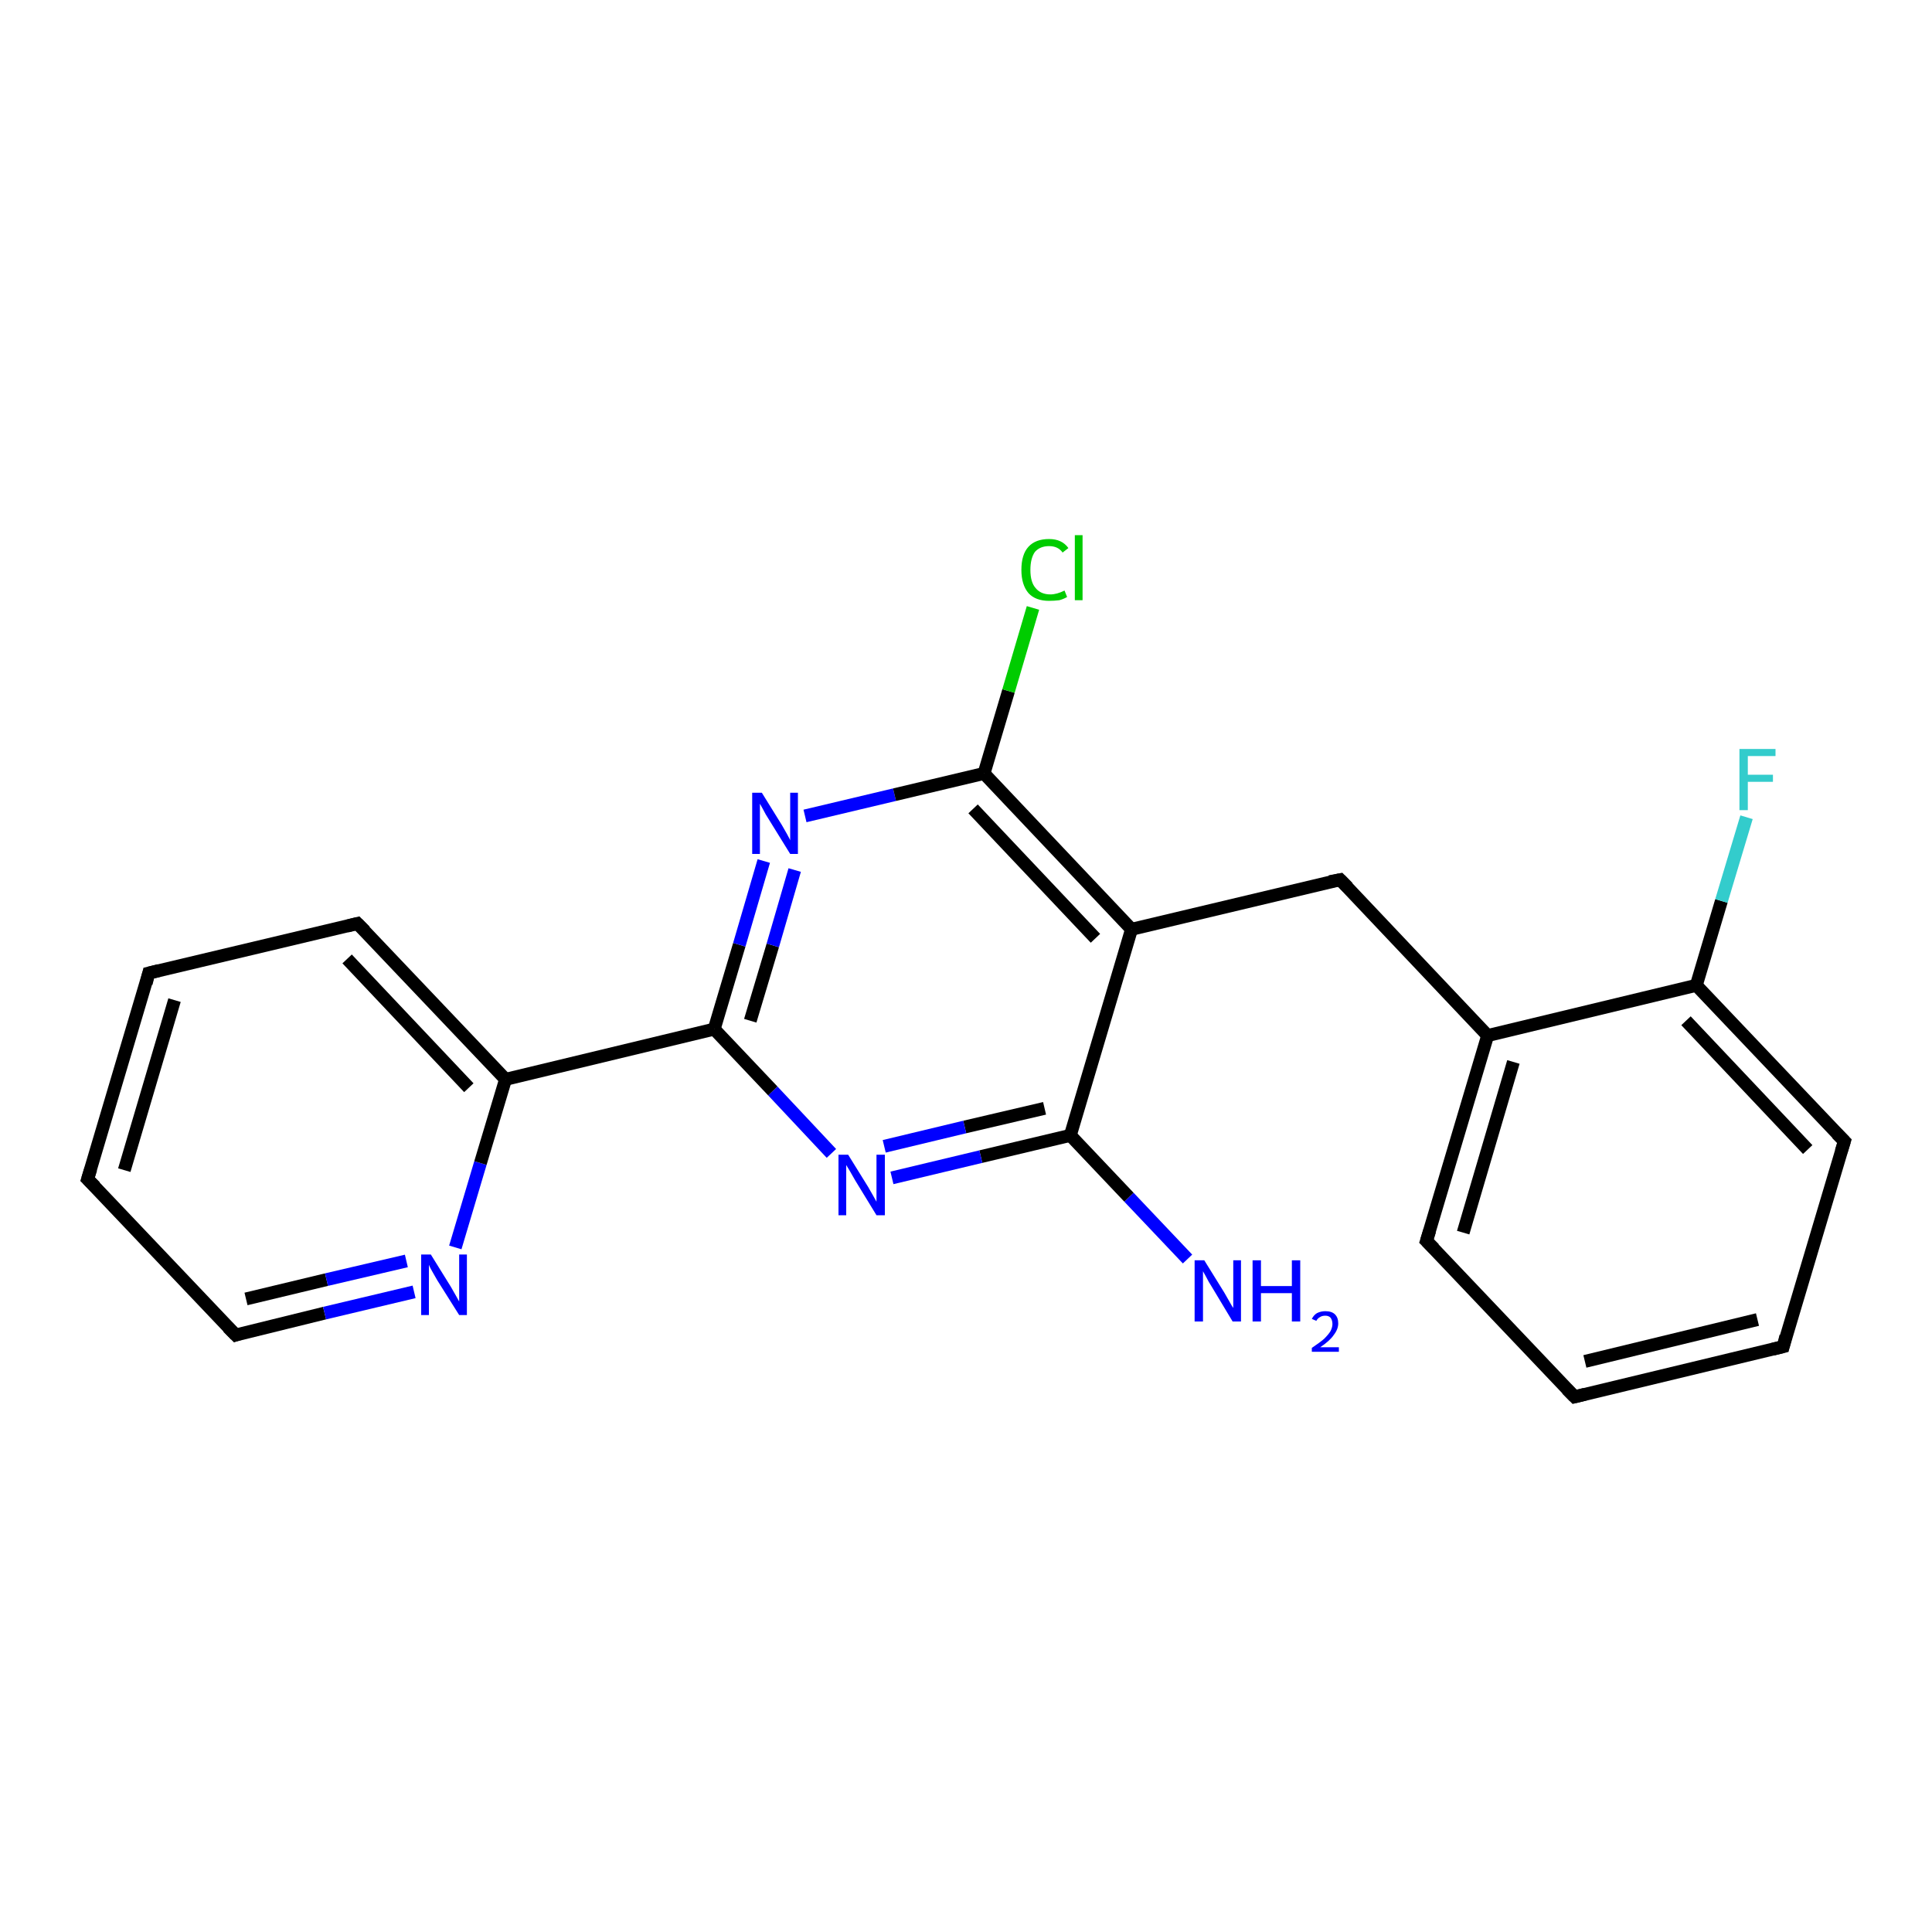 <?xml version='1.0' encoding='iso-8859-1'?>
<svg version='1.1' baseProfile='full'
              xmlns='http://www.w3.org/2000/svg'
                      xmlns:rdkit='http://www.rdkit.org/xml'
                      xmlns:xlink='http://www.w3.org/1999/xlink'
                  xml:space='preserve'
width='300px' height='300px' viewBox='0 0 300 300'>
<!-- END OF HEADER -->
<rect style='opacity:1.0;fill:#FFFFFF;stroke:none' width='300.0' height='300.0' x='0.0' y='0.0'> </rect>
<path class='bond-0 atom-0 atom-1' d='M 184.4,195.5 L 175.3,185.9' style='fill:none;fill-rule:evenodd;stroke:#0000FF;stroke-width:2.0px;stroke-linecap:butt;stroke-linejoin:miter;stroke-opacity:1' />
<path class='bond-0 atom-0 atom-1' d='M 175.3,185.9 L 166.2,176.3' style='fill:none;fill-rule:evenodd;stroke:#000000;stroke-width:2.0px;stroke-linecap:butt;stroke-linejoin:miter;stroke-opacity:1' />
<path class='bond-1 atom-1 atom-2' d='M 166.2,176.3 L 152.3,179.6' style='fill:none;fill-rule:evenodd;stroke:#000000;stroke-width:2.0px;stroke-linecap:butt;stroke-linejoin:miter;stroke-opacity:1' />
<path class='bond-1 atom-1 atom-2' d='M 152.3,179.6 L 138.5,182.9' style='fill:none;fill-rule:evenodd;stroke:#0000FF;stroke-width:2.0px;stroke-linecap:butt;stroke-linejoin:miter;stroke-opacity:1' />
<path class='bond-1 atom-1 atom-2' d='M 162.2,172.1 L 149.8,175.0' style='fill:none;fill-rule:evenodd;stroke:#000000;stroke-width:2.0px;stroke-linecap:butt;stroke-linejoin:miter;stroke-opacity:1' />
<path class='bond-1 atom-1 atom-2' d='M 149.8,175.0 L 137.3,178.0' style='fill:none;fill-rule:evenodd;stroke:#0000FF;stroke-width:2.0px;stroke-linecap:butt;stroke-linejoin:miter;stroke-opacity:1' />
<path class='bond-2 atom-2 atom-3' d='M 129.1,179.1 L 120.0,169.4' style='fill:none;fill-rule:evenodd;stroke:#0000FF;stroke-width:2.0px;stroke-linecap:butt;stroke-linejoin:miter;stroke-opacity:1' />
<path class='bond-2 atom-2 atom-3' d='M 120.0,169.4 L 110.9,159.8' style='fill:none;fill-rule:evenodd;stroke:#000000;stroke-width:2.0px;stroke-linecap:butt;stroke-linejoin:miter;stroke-opacity:1' />
<path class='bond-3 atom-3 atom-4' d='M 110.9,159.8 L 78.5,167.6' style='fill:none;fill-rule:evenodd;stroke:#000000;stroke-width:2.0px;stroke-linecap:butt;stroke-linejoin:miter;stroke-opacity:1' />
<path class='bond-4 atom-4 atom-5' d='M 78.5,167.6 L 55.5,143.4' style='fill:none;fill-rule:evenodd;stroke:#000000;stroke-width:2.0px;stroke-linecap:butt;stroke-linejoin:miter;stroke-opacity:1' />
<path class='bond-4 atom-4 atom-5' d='M 72.8,168.9 L 53.9,148.9' style='fill:none;fill-rule:evenodd;stroke:#000000;stroke-width:2.0px;stroke-linecap:butt;stroke-linejoin:miter;stroke-opacity:1' />
<path class='bond-5 atom-5 atom-6' d='M 55.5,143.4 L 23.1,151.1' style='fill:none;fill-rule:evenodd;stroke:#000000;stroke-width:2.0px;stroke-linecap:butt;stroke-linejoin:miter;stroke-opacity:1' />
<path class='bond-6 atom-6 atom-7' d='M 23.1,151.1 L 13.6,183.1' style='fill:none;fill-rule:evenodd;stroke:#000000;stroke-width:2.0px;stroke-linecap:butt;stroke-linejoin:miter;stroke-opacity:1' />
<path class='bond-6 atom-6 atom-7' d='M 27.1,155.3 L 19.3,181.7' style='fill:none;fill-rule:evenodd;stroke:#000000;stroke-width:2.0px;stroke-linecap:butt;stroke-linejoin:miter;stroke-opacity:1' />
<path class='bond-7 atom-7 atom-8' d='M 13.6,183.1 L 36.6,207.3' style='fill:none;fill-rule:evenodd;stroke:#000000;stroke-width:2.0px;stroke-linecap:butt;stroke-linejoin:miter;stroke-opacity:1' />
<path class='bond-8 atom-8 atom-9' d='M 36.6,207.3 L 50.4,203.9' style='fill:none;fill-rule:evenodd;stroke:#000000;stroke-width:2.0px;stroke-linecap:butt;stroke-linejoin:miter;stroke-opacity:1' />
<path class='bond-8 atom-8 atom-9' d='M 50.4,203.9 L 64.3,200.6' style='fill:none;fill-rule:evenodd;stroke:#0000FF;stroke-width:2.0px;stroke-linecap:butt;stroke-linejoin:miter;stroke-opacity:1' />
<path class='bond-8 atom-8 atom-9' d='M 38.2,201.7 L 50.7,198.7' style='fill:none;fill-rule:evenodd;stroke:#000000;stroke-width:2.0px;stroke-linecap:butt;stroke-linejoin:miter;stroke-opacity:1' />
<path class='bond-8 atom-8 atom-9' d='M 50.7,198.7 L 63.1,195.8' style='fill:none;fill-rule:evenodd;stroke:#0000FF;stroke-width:2.0px;stroke-linecap:butt;stroke-linejoin:miter;stroke-opacity:1' />
<path class='bond-9 atom-3 atom-10' d='M 110.9,159.8 L 114.8,146.7' style='fill:none;fill-rule:evenodd;stroke:#000000;stroke-width:2.0px;stroke-linecap:butt;stroke-linejoin:miter;stroke-opacity:1' />
<path class='bond-9 atom-3 atom-10' d='M 114.8,146.7 L 118.6,133.7' style='fill:none;fill-rule:evenodd;stroke:#0000FF;stroke-width:2.0px;stroke-linecap:butt;stroke-linejoin:miter;stroke-opacity:1' />
<path class='bond-9 atom-3 atom-10' d='M 116.5,158.5 L 120.0,146.8' style='fill:none;fill-rule:evenodd;stroke:#000000;stroke-width:2.0px;stroke-linecap:butt;stroke-linejoin:miter;stroke-opacity:1' />
<path class='bond-9 atom-3 atom-10' d='M 120.0,146.8 L 123.4,135.1' style='fill:none;fill-rule:evenodd;stroke:#0000FF;stroke-width:2.0px;stroke-linecap:butt;stroke-linejoin:miter;stroke-opacity:1' />
<path class='bond-10 atom-10 atom-11' d='M 125.0,126.7 L 138.9,123.4' style='fill:none;fill-rule:evenodd;stroke:#0000FF;stroke-width:2.0px;stroke-linecap:butt;stroke-linejoin:miter;stroke-opacity:1' />
<path class='bond-10 atom-10 atom-11' d='M 138.9,123.4 L 152.8,120.1' style='fill:none;fill-rule:evenodd;stroke:#000000;stroke-width:2.0px;stroke-linecap:butt;stroke-linejoin:miter;stroke-opacity:1' />
<path class='bond-11 atom-11 atom-12' d='M 152.8,120.1 L 156.6,107.3' style='fill:none;fill-rule:evenodd;stroke:#000000;stroke-width:2.0px;stroke-linecap:butt;stroke-linejoin:miter;stroke-opacity:1' />
<path class='bond-11 atom-11 atom-12' d='M 156.6,107.3 L 160.4,94.4' style='fill:none;fill-rule:evenodd;stroke:#00CC00;stroke-width:2.0px;stroke-linecap:butt;stroke-linejoin:miter;stroke-opacity:1' />
<path class='bond-12 atom-11 atom-13' d='M 152.8,120.1 L 175.7,144.3' style='fill:none;fill-rule:evenodd;stroke:#000000;stroke-width:2.0px;stroke-linecap:butt;stroke-linejoin:miter;stroke-opacity:1' />
<path class='bond-12 atom-11 atom-13' d='M 151.1,125.6 L 170.1,145.7' style='fill:none;fill-rule:evenodd;stroke:#000000;stroke-width:2.0px;stroke-linecap:butt;stroke-linejoin:miter;stroke-opacity:1' />
<path class='bond-13 atom-13 atom-14' d='M 175.7,144.3 L 208.1,136.6' style='fill:none;fill-rule:evenodd;stroke:#000000;stroke-width:2.0px;stroke-linecap:butt;stroke-linejoin:miter;stroke-opacity:1' />
<path class='bond-14 atom-14 atom-15' d='M 208.1,136.6 L 231.0,160.8' style='fill:none;fill-rule:evenodd;stroke:#000000;stroke-width:2.0px;stroke-linecap:butt;stroke-linejoin:miter;stroke-opacity:1' />
<path class='bond-15 atom-15 atom-16' d='M 231.0,160.8 L 221.5,192.7' style='fill:none;fill-rule:evenodd;stroke:#000000;stroke-width:2.0px;stroke-linecap:butt;stroke-linejoin:miter;stroke-opacity:1' />
<path class='bond-15 atom-15 atom-16' d='M 235.0,164.9 L 227.2,191.4' style='fill:none;fill-rule:evenodd;stroke:#000000;stroke-width:2.0px;stroke-linecap:butt;stroke-linejoin:miter;stroke-opacity:1' />
<path class='bond-16 atom-16 atom-17' d='M 221.5,192.7 L 244.5,216.9' style='fill:none;fill-rule:evenodd;stroke:#000000;stroke-width:2.0px;stroke-linecap:butt;stroke-linejoin:miter;stroke-opacity:1' />
<path class='bond-17 atom-17 atom-18' d='M 244.5,216.9 L 276.9,209.1' style='fill:none;fill-rule:evenodd;stroke:#000000;stroke-width:2.0px;stroke-linecap:butt;stroke-linejoin:miter;stroke-opacity:1' />
<path class='bond-17 atom-17 atom-18' d='M 246.1,211.4 L 272.9,204.9' style='fill:none;fill-rule:evenodd;stroke:#000000;stroke-width:2.0px;stroke-linecap:butt;stroke-linejoin:miter;stroke-opacity:1' />
<path class='bond-18 atom-18 atom-19' d='M 276.9,209.1 L 286.4,177.2' style='fill:none;fill-rule:evenodd;stroke:#000000;stroke-width:2.0px;stroke-linecap:butt;stroke-linejoin:miter;stroke-opacity:1' />
<path class='bond-19 atom-19 atom-20' d='M 286.4,177.2 L 263.4,153.0' style='fill:none;fill-rule:evenodd;stroke:#000000;stroke-width:2.0px;stroke-linecap:butt;stroke-linejoin:miter;stroke-opacity:1' />
<path class='bond-19 atom-19 atom-20' d='M 280.7,178.5 L 261.8,158.5' style='fill:none;fill-rule:evenodd;stroke:#000000;stroke-width:2.0px;stroke-linecap:butt;stroke-linejoin:miter;stroke-opacity:1' />
<path class='bond-20 atom-20 atom-21' d='M 263.4,153.0 L 267.3,139.9' style='fill:none;fill-rule:evenodd;stroke:#000000;stroke-width:2.0px;stroke-linecap:butt;stroke-linejoin:miter;stroke-opacity:1' />
<path class='bond-20 atom-20 atom-21' d='M 267.3,139.9 L 271.2,126.9' style='fill:none;fill-rule:evenodd;stroke:#33CCCC;stroke-width:2.0px;stroke-linecap:butt;stroke-linejoin:miter;stroke-opacity:1' />
<path class='bond-21 atom-13 atom-1' d='M 175.7,144.3 L 166.2,176.3' style='fill:none;fill-rule:evenodd;stroke:#000000;stroke-width:2.0px;stroke-linecap:butt;stroke-linejoin:miter;stroke-opacity:1' />
<path class='bond-22 atom-20 atom-15' d='M 263.4,153.0 L 231.0,160.8' style='fill:none;fill-rule:evenodd;stroke:#000000;stroke-width:2.0px;stroke-linecap:butt;stroke-linejoin:miter;stroke-opacity:1' />
<path class='bond-23 atom-9 atom-4' d='M 70.7,193.7 L 74.6,180.6' style='fill:none;fill-rule:evenodd;stroke:#0000FF;stroke-width:2.0px;stroke-linecap:butt;stroke-linejoin:miter;stroke-opacity:1' />
<path class='bond-23 atom-9 atom-4' d='M 74.6,180.6 L 78.5,167.6' style='fill:none;fill-rule:evenodd;stroke:#000000;stroke-width:2.0px;stroke-linecap:butt;stroke-linejoin:miter;stroke-opacity:1' />
<path d='M 56.7,144.6 L 55.5,143.4 L 53.9,143.8' style='fill:none;stroke:#000000;stroke-width:2.0px;stroke-linecap:butt;stroke-linejoin:miter;stroke-opacity:1;' />
<path d='M 24.7,150.7 L 23.1,151.1 L 22.7,152.7' style='fill:none;stroke:#000000;stroke-width:2.0px;stroke-linecap:butt;stroke-linejoin:miter;stroke-opacity:1;' />
<path d='M 14.1,181.5 L 13.6,183.1 L 14.8,184.3' style='fill:none;stroke:#000000;stroke-width:2.0px;stroke-linecap:butt;stroke-linejoin:miter;stroke-opacity:1;' />
<path d='M 35.4,206.1 L 36.6,207.3 L 37.2,207.1' style='fill:none;stroke:#000000;stroke-width:2.0px;stroke-linecap:butt;stroke-linejoin:miter;stroke-opacity:1;' />
<path d='M 206.5,136.9 L 208.1,136.6 L 209.3,137.8' style='fill:none;stroke:#000000;stroke-width:2.0px;stroke-linecap:butt;stroke-linejoin:miter;stroke-opacity:1;' />
<path d='M 222.0,191.1 L 221.5,192.7 L 222.7,193.9' style='fill:none;stroke:#000000;stroke-width:2.0px;stroke-linecap:butt;stroke-linejoin:miter;stroke-opacity:1;' />
<path d='M 243.3,215.7 L 244.5,216.9 L 246.1,216.5' style='fill:none;stroke:#000000;stroke-width:2.0px;stroke-linecap:butt;stroke-linejoin:miter;stroke-opacity:1;' />
<path d='M 275.3,209.5 L 276.9,209.1 L 277.3,207.5' style='fill:none;stroke:#000000;stroke-width:2.0px;stroke-linecap:butt;stroke-linejoin:miter;stroke-opacity:1;' />
<path d='M 285.9,178.8 L 286.4,177.2 L 285.2,176.0' style='fill:none;stroke:#000000;stroke-width:2.0px;stroke-linecap:butt;stroke-linejoin:miter;stroke-opacity:1;' />
<path class='atom-0' d='M 187.0 195.7
L 190.1 200.7
Q 190.4 201.2, 190.9 202.1
Q 191.4 203.0, 191.5 203.1
L 191.5 195.7
L 192.7 195.7
L 192.7 205.2
L 191.4 205.2
L 188.1 199.7
Q 187.7 199.1, 187.3 198.3
Q 186.9 197.6, 186.8 197.4
L 186.8 205.2
L 185.5 205.2
L 185.5 195.7
L 187.0 195.7
' fill='#0000FF'/>
<path class='atom-0' d='M 194.5 195.7
L 195.8 195.7
L 195.8 199.7
L 200.6 199.7
L 200.6 195.7
L 201.9 195.7
L 201.9 205.2
L 200.6 205.2
L 200.6 200.8
L 195.8 200.8
L 195.8 205.2
L 194.5 205.2
L 194.5 195.7
' fill='#0000FF'/>
<path class='atom-0' d='M 203.7 204.8
Q 204.0 204.2, 204.5 203.9
Q 205.1 203.6, 205.8 203.6
Q 206.8 203.6, 207.3 204.1
Q 207.8 204.6, 207.8 205.5
Q 207.8 206.4, 207.1 207.3
Q 206.5 208.2, 205.0 209.2
L 207.9 209.2
L 207.9 209.9
L 203.7 209.9
L 203.7 209.3
Q 204.9 208.5, 205.6 207.9
Q 206.3 207.2, 206.6 206.7
Q 206.9 206.1, 206.9 205.6
Q 206.9 205.0, 206.6 204.6
Q 206.3 204.3, 205.8 204.3
Q 205.3 204.3, 205.0 204.5
Q 204.6 204.7, 204.4 205.1
L 203.7 204.8
' fill='#0000FF'/>
<path class='atom-2' d='M 131.7 179.3
L 134.8 184.3
Q 135.1 184.8, 135.6 185.7
Q 136.1 186.6, 136.1 186.6
L 136.1 179.3
L 137.4 179.3
L 137.4 188.7
L 136.1 188.7
L 132.8 183.3
Q 132.4 182.6, 132.0 181.9
Q 131.6 181.2, 131.4 180.9
L 131.4 188.7
L 130.2 188.7
L 130.2 179.3
L 131.7 179.3
' fill='#0000FF'/>
<path class='atom-9' d='M 66.9 194.8
L 70.0 199.8
Q 70.3 200.3, 70.8 201.2
Q 71.3 202.1, 71.3 202.1
L 71.3 194.8
L 72.5 194.8
L 72.5 204.2
L 71.3 204.2
L 67.9 198.8
Q 67.5 198.1, 67.1 197.4
Q 66.7 196.7, 66.6 196.4
L 66.6 204.2
L 65.4 204.2
L 65.4 194.8
L 66.9 194.8
' fill='#0000FF'/>
<path class='atom-10' d='M 118.3 123.1
L 121.4 128.1
Q 121.7 128.6, 122.2 129.5
Q 122.7 130.4, 122.7 130.5
L 122.7 123.1
L 123.9 123.1
L 123.9 132.6
L 122.7 132.6
L 119.3 127.1
Q 118.9 126.5, 118.5 125.7
Q 118.1 125.0, 118.0 124.8
L 118.0 132.6
L 116.8 132.6
L 116.8 123.1
L 118.3 123.1
' fill='#0000FF'/>
<path class='atom-12' d='M 158.6 88.5
Q 158.6 86.1, 159.7 84.9
Q 160.8 83.7, 162.9 83.7
Q 164.9 83.7, 165.9 85.1
L 165.0 85.8
Q 164.3 84.8, 162.9 84.8
Q 161.5 84.8, 160.7 85.7
Q 160.0 86.7, 160.0 88.5
Q 160.0 90.4, 160.8 91.3
Q 161.6 92.3, 163.1 92.3
Q 164.1 92.3, 165.3 91.7
L 165.7 92.7
Q 165.2 93.0, 164.5 93.2
Q 163.7 93.3, 162.9 93.3
Q 160.8 93.3, 159.7 92.1
Q 158.6 90.8, 158.6 88.5
' fill='#00CC00'/>
<path class='atom-12' d='M 166.9 83.1
L 168.1 83.1
L 168.1 93.2
L 166.9 93.2
L 166.9 83.1
' fill='#00CC00'/>
<path class='atom-21' d='M 270.1 116.3
L 275.7 116.3
L 275.7 117.4
L 271.4 117.4
L 271.4 120.3
L 275.3 120.3
L 275.3 121.4
L 271.4 121.4
L 271.4 125.8
L 270.1 125.8
L 270.1 116.3
' fill='#33CCCC'/>
</svg>
